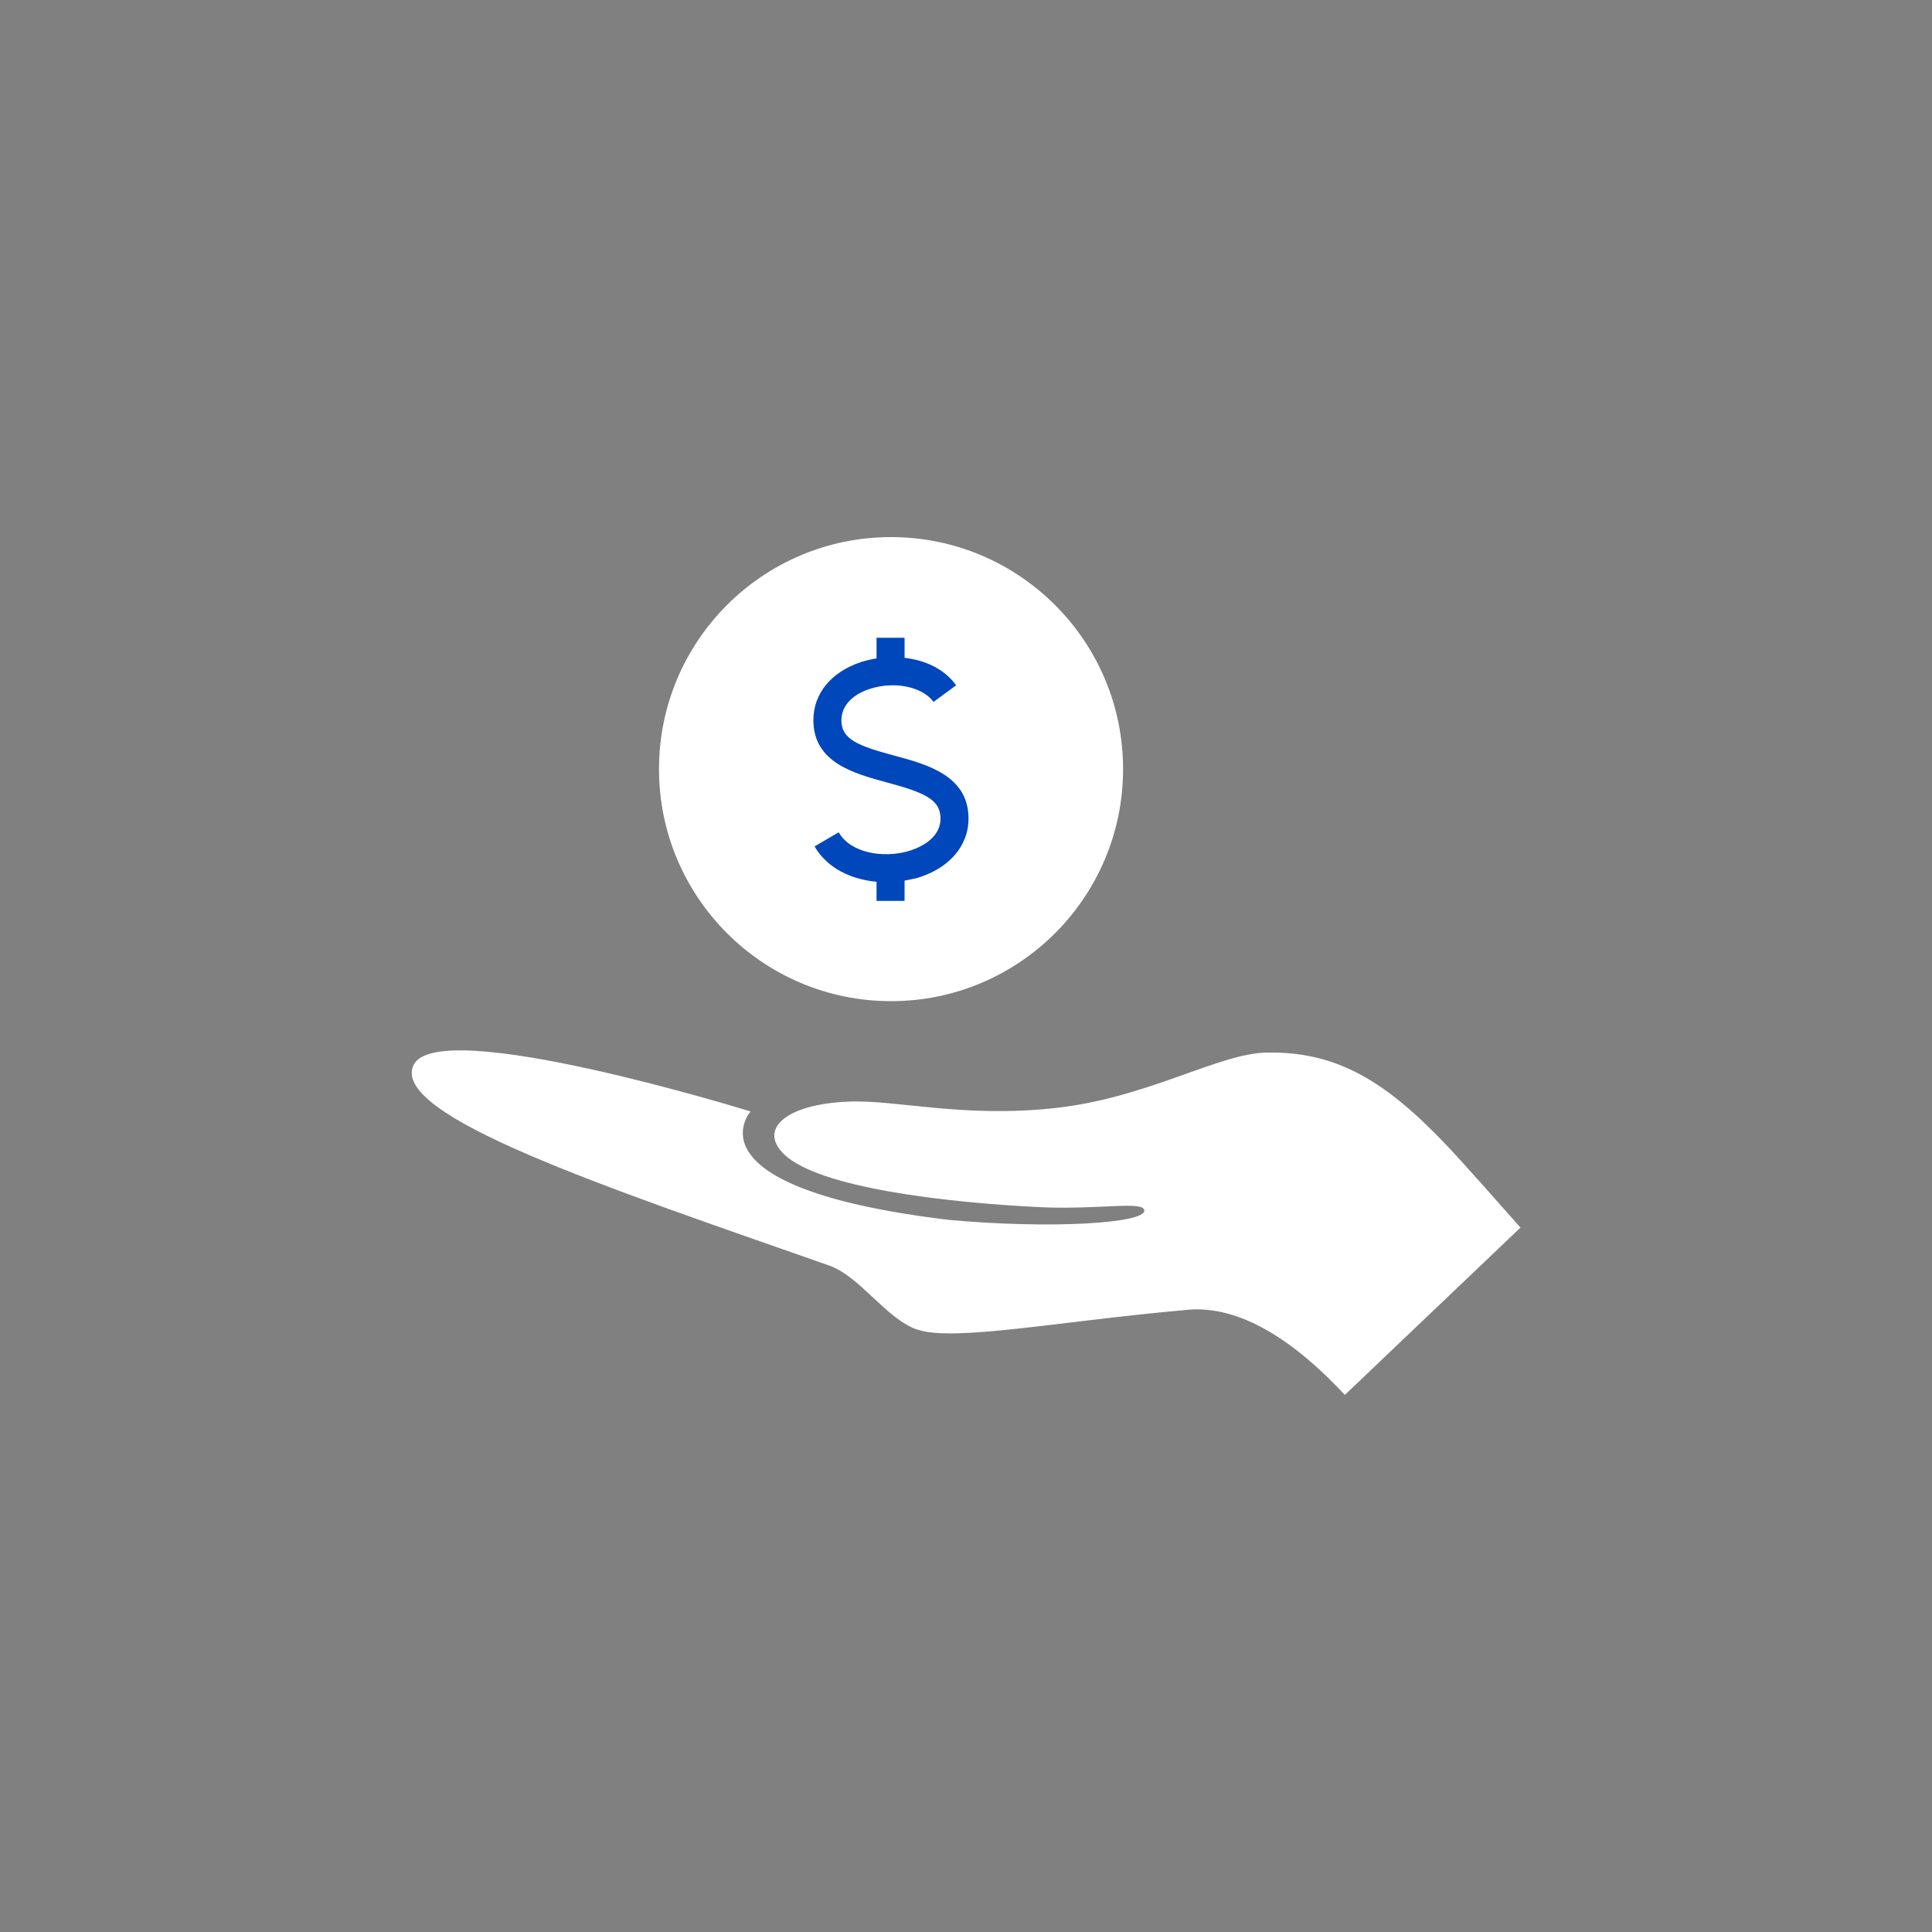 <?xml version="1.0" encoding="UTF-8"?>
<svg id="Layer_1" data-name="Layer 1" xmlns="http://www.w3.org/2000/svg" viewBox="0 0 100 100">
  <rect x="0" y="0" width="100" height="100" fill="#808080" stroke="none"/>
  <defs>
    <style>
      .cls-1 {
        fill: #0047bb;
      }

      .cls-1, .cls-2 {
        stroke-width: 0px;
      }

      .cls-2 {
        fill: #fff;
      }
    </style>
  </defs>
  <g>
    <path class="cls-2" d="M47.49,68.82c1.88.64,7.38-.44,13.83-1.01,2.89-.34,5.79,1.71,8.29,4.39l9.09-8.66c-1.05-1.19-2.83-3.2-3.7-4.13-3.25-3.45-5.79-4.99-9.42-4.93-2.52.04-6.14,2.34-10.95,2.87-4.81.53-8.25-.44-10.72-.33-3.24.13-4.69,1.43-3.31,2.74,1.81,1.72,8.34,2.48,13.16,2.72,3.09.15,5.42-.34,5.47.17.06.66-4.76.98-10.13.49-13.77-1.66-10.25-5.61-10.25-5.61,0,0-16.18-5.02-17.44-2.41-1.26,2.61,9.92,6.32,21.5,10.38,1.62.57,2.96,2.78,4.59,3.33Z"/>
    <path class="cls-2" d="M46.12,27.8c-6.64,0-12.01,5.38-12.01,12.01s5.38,12.01,12.01,12.01,12.01-5.38,12.01-12.01-5.38-12.01-12.01-12.01Z"/>
  </g>
  <path class="cls-1" d="M47.34,45.47c-.17.04-.34.08-.52.11v1.05h-1.45v-.99c-1.3-.12-2.55-.69-3.21-1.83l1.25-.73c.63,1.09,2.3,1.33,3.55.99.4-.11,1.72-.55,1.72-1.71,0-1-.89-1.35-2.77-1.86-1.7-.46-3.81-1.03-3.81-3.22,0-1.38.92-2.5,2.46-3.01.26-.08.53-.15.81-.19v-1.07h1.45v1.04c1.05.12,2.05.56,2.67,1.42l-1.17.86c-.58-.79-2.03-1.09-3.31-.67-.44.14-1.46.59-1.46,1.63,0,.98.88,1.32,2.74,1.82,1.71.46,3.84,1.04,3.84,3.26,0,1.46-1.07,2.65-2.79,3.11Z"/>
</svg>